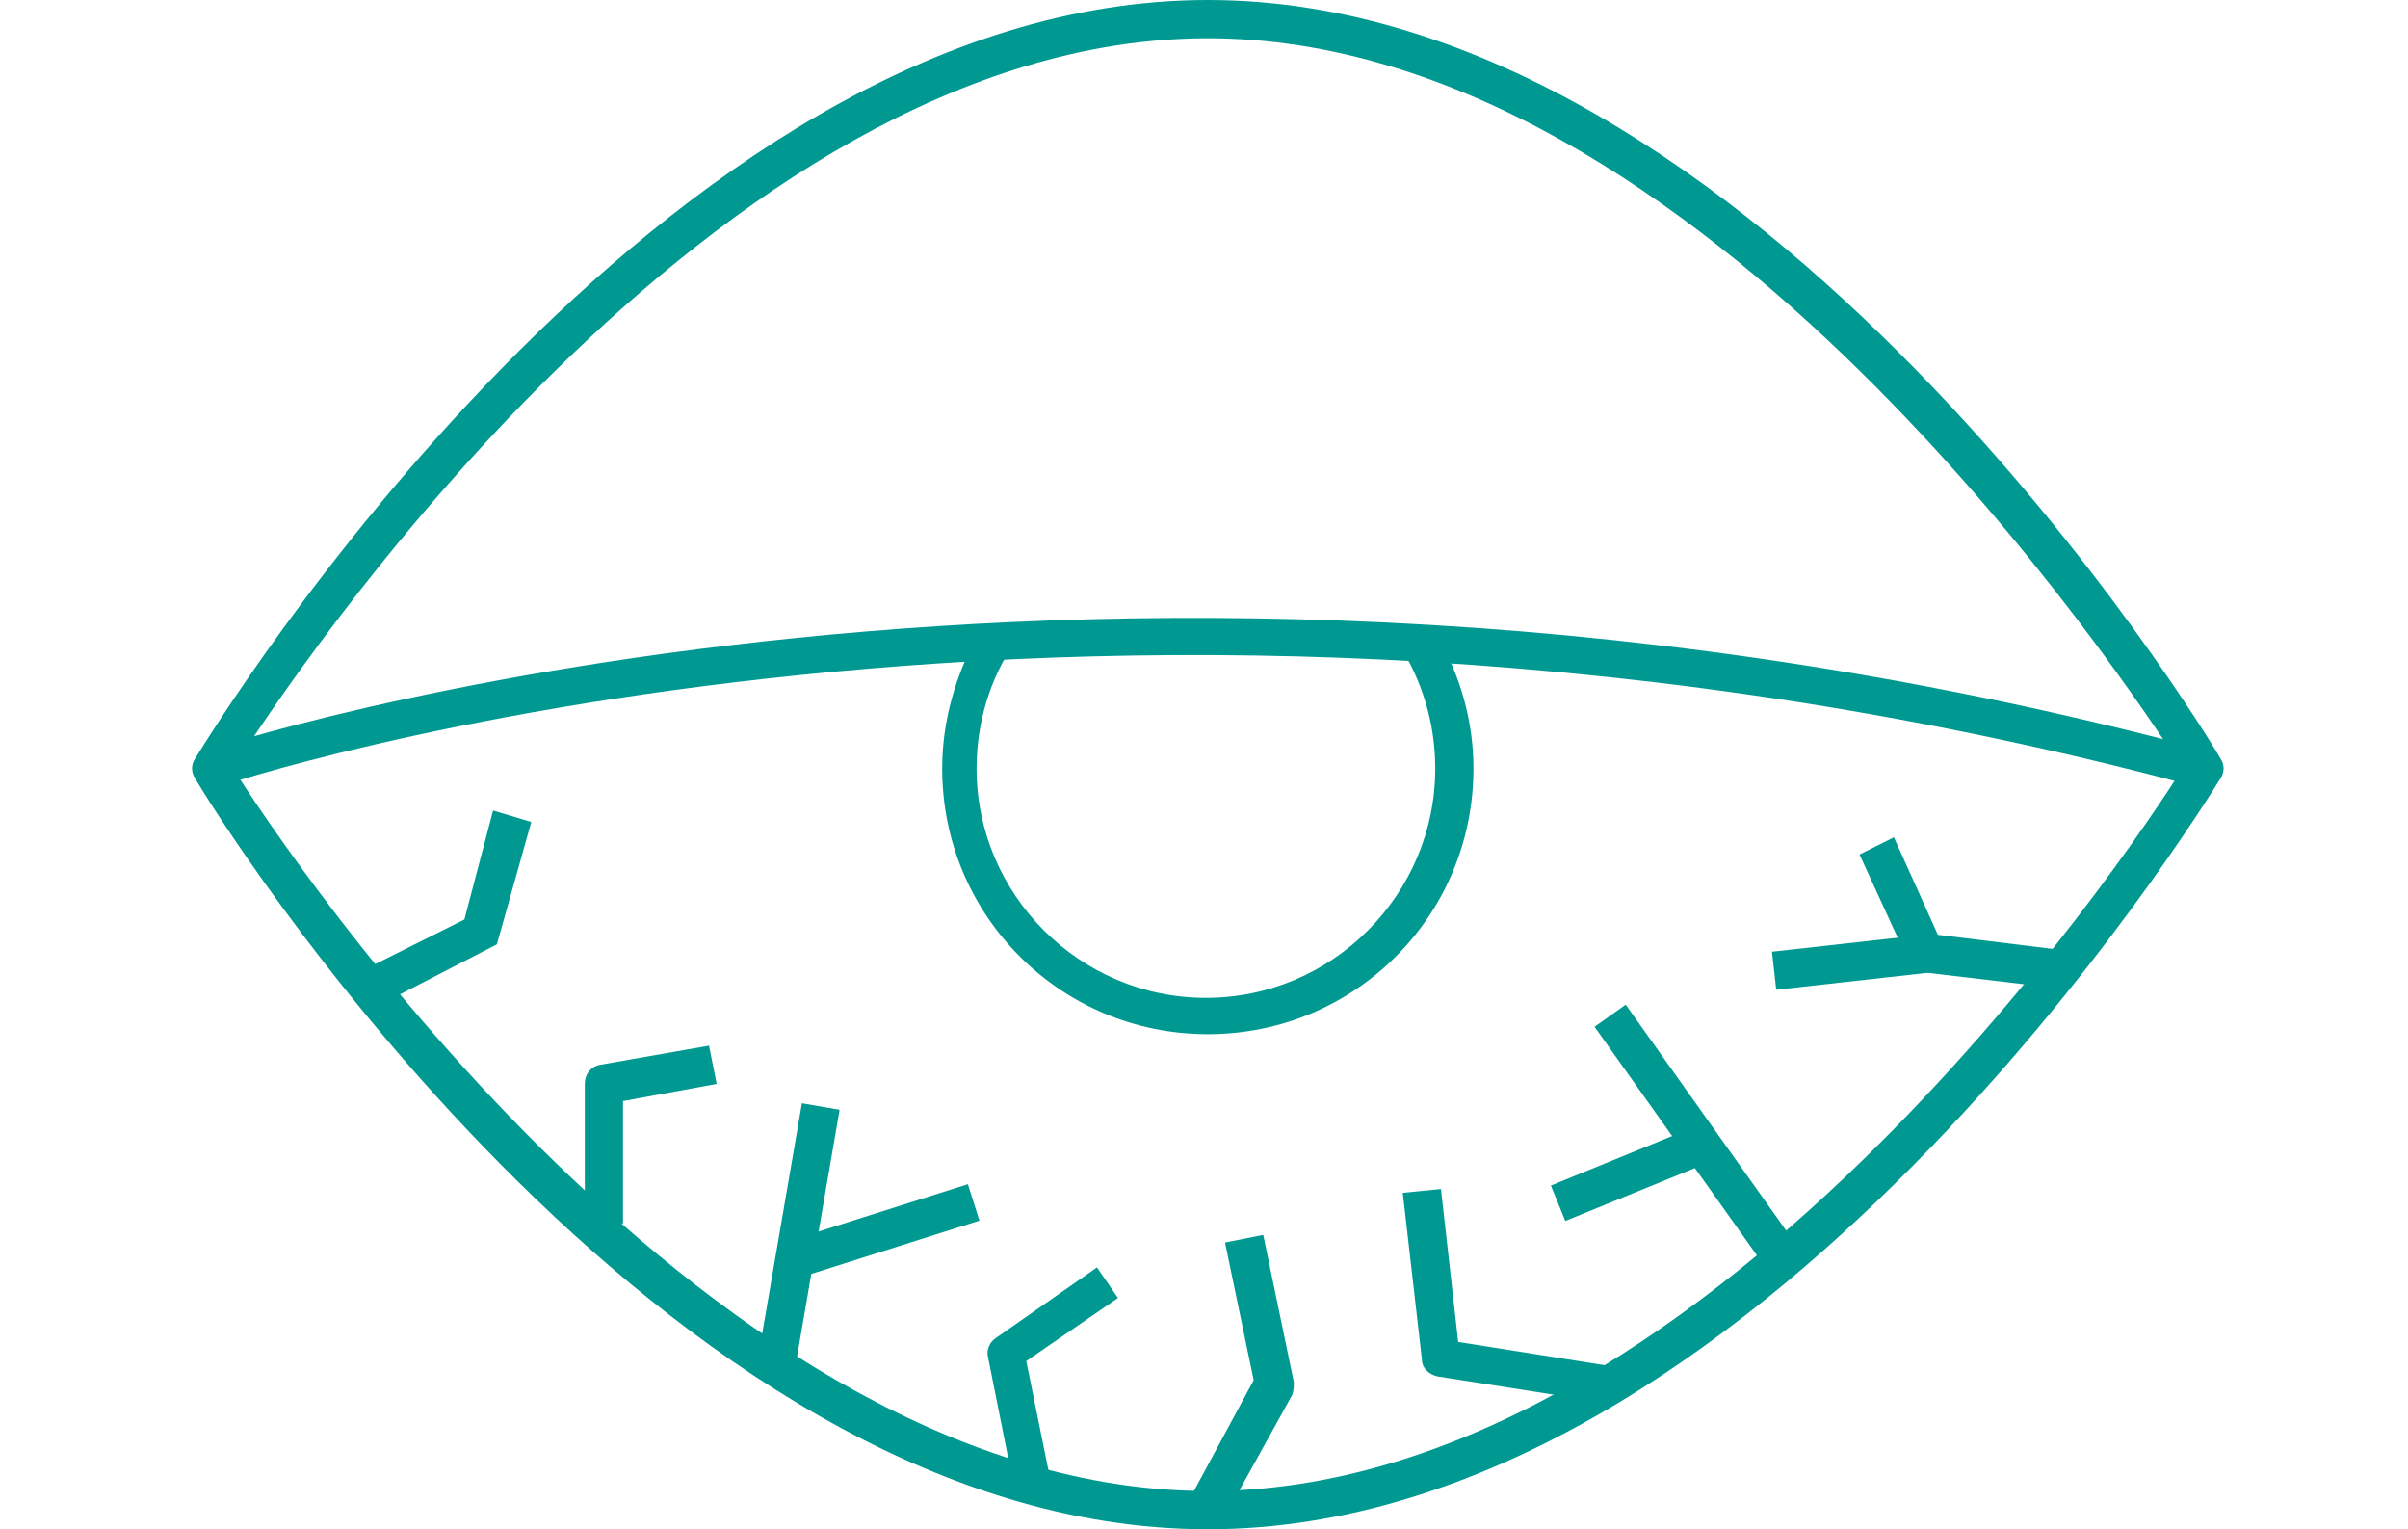 <?xml version="1.0" encoding="utf-8"?>
<!-- Generator: Adobe Illustrator 21.0.0, SVG Export Plug-In . SVG Version: 6.00 Build 0)  -->
<svg version="1.1" id="Слой_1" xmlns="http://www.w3.org/2000/svg" xmlns:xlink="http://www.w3.org/1999/xlink" x="0px" y="0px"
	 viewBox="0 0 126 80" enable-background="new 0 0 126 80" xml:space="preserve">
<path fill="#009991" d="M75.3,33.4c-0.1,0-0.2,0.1-0.3,0.1c-0.5,0.2-0.9,0.2-1.4,0.2c-0.1,0-0.3,0-0.4,0c1.2,1.9,1.9,4.1,1.9,6.5
	c0,6.6-5.4,12-12,12s-12-5.4-12-12c0-2.4,0.7-4.7,2-6.6C52.8,33.8,52.4,34,52,34c-0.4,0-0.8-0.1-1.1-0.3c-1,2-1.6,4.2-1.6,6.5
	c0,7.7,6.2,13.9,13.9,13.9s13.9-6.2,13.9-13.9C77.1,37.7,76.4,35.4,75.3,33.4z"/>
<path fill="#009991" d="M63.2,80c-28.8,0-52.1-37.7-53-39.3c-0.2-0.3-0.2-0.7,0-1c1-1.6,24.2-39.7,53-39.7c28.8,0,52.1,38.1,53,39.7
	c0.2,0.3,0.2,0.7,0,1C115.2,42.3,92,80,63.2,80z M12.2,40.2c2.9,4.6,25.1,37.8,51,37.8c25.9,0,48.1-33.2,51-37.8
	C111.2,35.6,89.1,2,63.2,2S15.1,35.6,12.2,40.2z"/>
<path fill="#009991" d="M32.6,64h-2v-7.3c0-0.5,0.3-0.9,0.8-1l5.7-1l0.4,2l-4.9,0.9V64z"/>
<rect x="34.9" y="63.7" transform="matrix(0.17 -0.986 0.986 0.17 -29.127 94.903)" fill="#009991" width="13.8" height="2"/>
<rect x="41.4" y="63.4" transform="matrix(0.953 -0.302 0.302 0.953 -17.296 16.99)" fill="#009991" width="9.8" height="2"/>
<path fill="#009991" d="M53.1,78l-1.4-7c-0.1-0.4,0.1-0.8,0.4-1l5.3-3.7l1.1,1.6l-4.8,3.3l1.3,6.4L53.1,78z"/>
<path fill="#009991" d="M64,79.5l-1.8-1l3.4-6.3L64.1,65l2-0.4l1.6,7.7c0,0.2,0,0.5-0.1,0.7L64,79.5z"/>
<path fill="#009991" d="M84.1,73.4L75.2,72c-0.4-0.1-0.8-0.4-0.8-0.9l-1-8.7l2-0.2l0.9,8l8.2,1.3L84.1,73.4z"/>
<rect x="81.2" y="60.4" transform="matrix(0.926 -0.378 0.378 0.926 -16.872 36.782)" fill="#009991" width="8.1" height="2"/>
<rect x="87.8" y="51.7" transform="matrix(0.815 -0.579 0.579 0.815 -18.056 62.413)" fill="#009991" width="2" height="15.6"/>
<path fill="#009991" d="M115.1,41.2C57.7,25.7,11.8,41,11.3,41.2l-0.6-1.9c0.5-0.2,47-15.6,104.9,0L115.1,41.2z"/>
<polygon fill="#009991" points="19.8,52.6 18.9,50.8 24.3,48.1 25.8,42.4 27.8,43 26,49.4 "/>
<polygon fill="#009991" points="107.7,51.7 100.1,50.8 97.3,44.7 99.1,43.8 101.4,48.9 107.9,49.7 "/>
<rect x="92.8" y="49.3" transform="matrix(0.994 -0.111 0.111 0.994 -4.996 11.083)" fill="#009991" width="8" height="2"/>
</svg>
